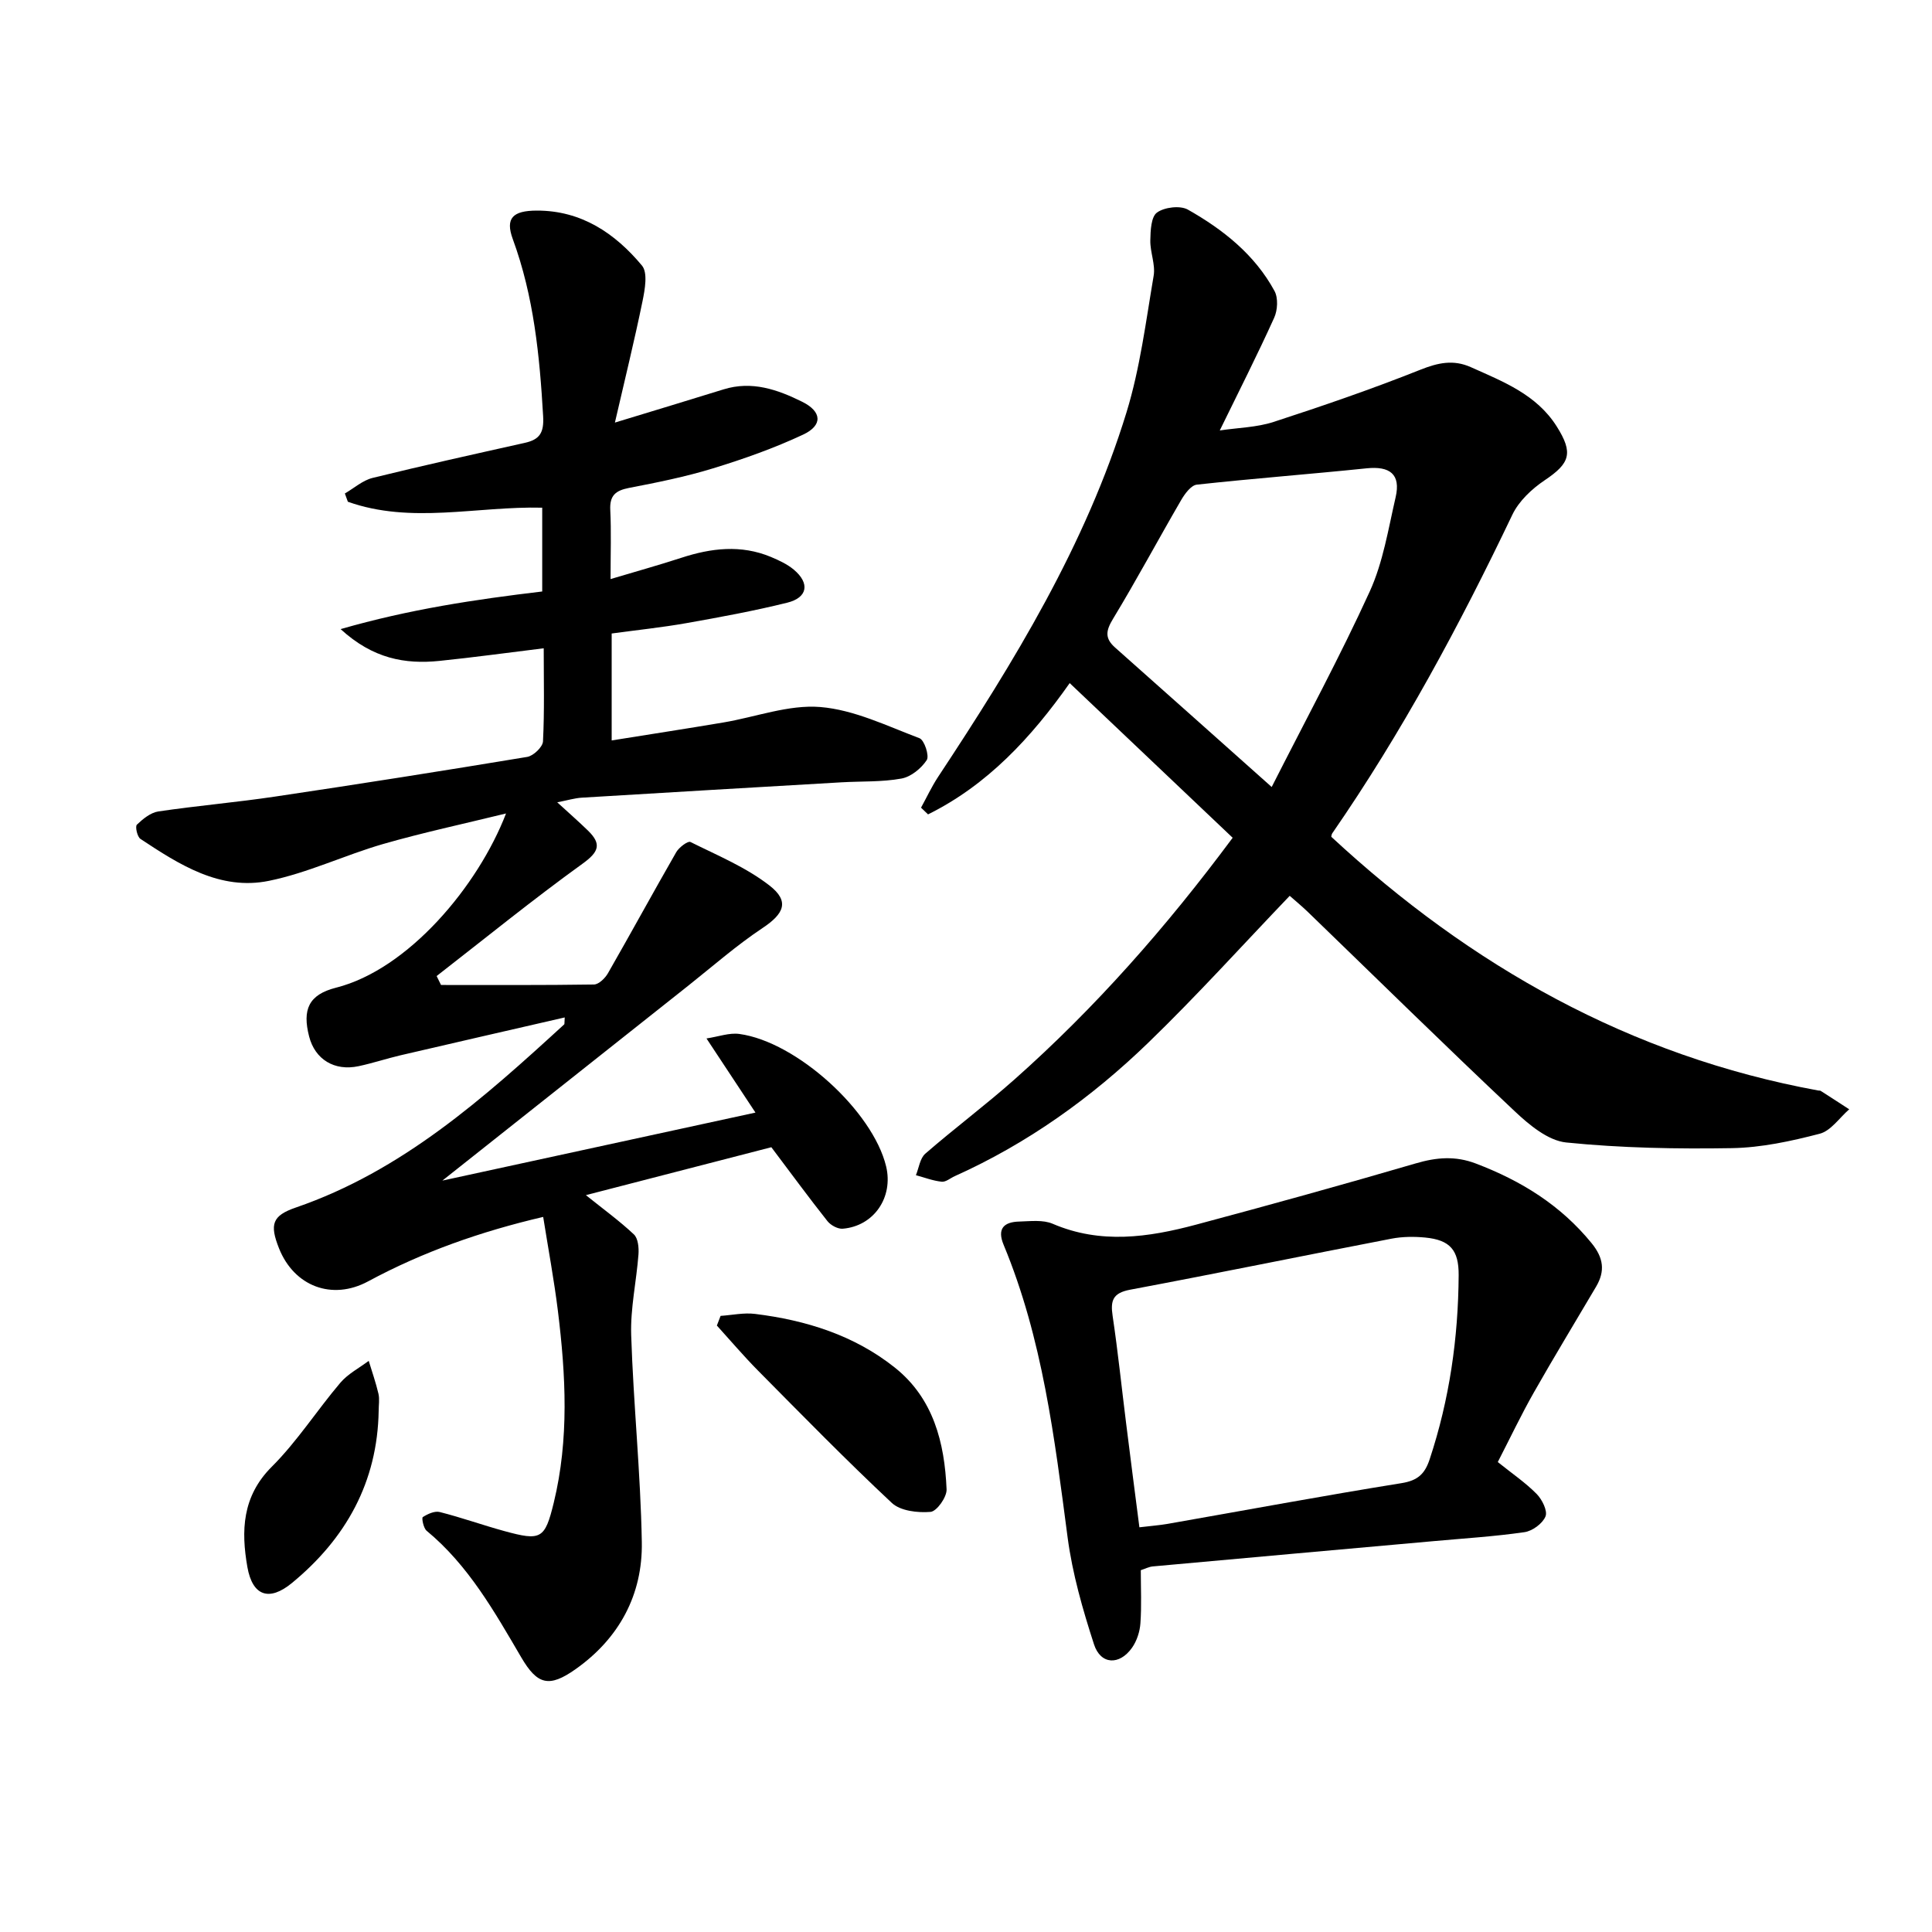 <svg enable-background="new 0 0 400 400" viewBox="0 0 400 400" xmlns="http://www.w3.org/2000/svg"><path d="m116.92 210.65c-11.52 2.65-22.77 5.22-34.01 7.84-2.9.68-5.75 1.63-8.66 2.25-5.02 1.07-9.03-1.4-10.25-6.15-1.43-5.56-.11-8.66 5.57-10.1 14.93-3.78 29.39-20.99 35.2-36.07-8.94 2.19-17.27 3.97-25.44 6.32-7.96 2.3-15.59 5.99-23.66 7.63-10.1 2.06-18.54-3.35-26.6-8.69-.66-.44-1.12-2.57-.73-2.94 1.24-1.19 2.84-2.5 4.45-2.74 8.04-1.19 16.15-1.88 24.19-3.08 17.41-2.59 34.8-5.33 52.17-8.21 1.28-.21 3.21-2.05 3.27-3.21.32-6.29.15-12.61.15-19.28-7.51.92-14.53 1.89-21.57 2.61-7.14.73-13.79-.45-20.48-6.58 14.3-4.12 27.84-6.13 41.74-7.79 0-5.74 0-11.32 0-17.35-13.53-.33-27.13 3.44-40.24-1.23-.21-.57-.41-1.14-.62-1.71 1.9-1.1 3.68-2.71 5.73-3.22 10.47-2.58 21-4.91 31.52-7.26 3.09-.69 4-2.09 3.8-5.53-.72-12.48-1.92-24.77-6.28-36.65-1.61-4.38.04-5.89 4.94-5.91 9.25-.03 16.22 4.69 21.8 11.38 1.24 1.48.61 4.95.12 7.36-1.68 8.2-3.69 16.33-5.72 25.15 8.3-2.53 15.4-4.67 22.48-6.87 5.87-1.83 11.19.03 16.31 2.57 4.07 2.02 4.29 4.87.16 6.8-5.98 2.8-12.28 5.03-18.61 6.97-5.69 1.75-11.57 2.93-17.43 4.06-2.77.54-4.02 1.57-3.87 4.56.22 4.46.06 8.95.06 14.31 5.31-1.59 10.01-2.89 14.64-4.4 6.18-2.02 12.35-2.76 18.54-.19 1.67.7 3.4 1.5 4.76 2.64 3.36 2.82 2.88 5.79-1.36 6.84-6.9 1.71-13.92 3-20.92 4.24-5.05.89-10.16 1.42-15.43 2.14v22.14c7.91-1.27 15.53-2.44 23.13-3.72 6.71-1.13 13.5-3.73 20.06-3.2 6.99.57 13.8 3.91 20.54 6.46 1.01.38 2.08 3.66 1.5 4.53-1.13 1.72-3.26 3.46-5.23 3.82-4.05.74-8.27.54-12.42.78-17.92 1.04-35.85 2.09-53.77 3.18-1.47.09-2.92.54-5.08.96 2.42 2.22 4.45 3.99 6.38 5.87 2.87 2.8 2.21 4.42-1.14 6.84-10.3 7.43-20.17 15.46-30.21 23.26.3.62.61 1.23.91 1.85 10.56 0 21.11.06 31.67-.1.99-.02 2.3-1.3 2.89-2.33 4.77-8.32 9.36-16.75 14.14-25.07.57-.99 2.41-2.37 2.93-2.11 5.59 2.78 11.52 5.24 16.38 9.02 4.22 3.28 2.99 5.85-1.43 8.79-5.38 3.58-10.28 7.88-15.35 11.91-17.19 13.61-34.36 27.24-50.95 40.39 20.51-4.46 42.17-9.16 64.82-14.08-3.41-5.17-6.54-9.91-10.14-15.35 2.51-.38 4.74-1.22 6.81-.93 11.87 1.62 27.62 15.98 30.38 27.41 1.54 6.39-2.51 12.37-8.97 12.91-1.03.09-2.49-.71-3.17-1.56-3.81-4.81-7.44-9.76-11.62-15.31-12.22 3.15-25.1 6.48-38.4 9.92 3.64 2.92 6.97 5.34 9.94 8.13.87.82 1.05 2.75.95 4.13-.42 5.58-1.69 11.17-1.51 16.72.46 14.29 1.95 28.55 2.2 42.83.2 10.93-4.71 19.98-13.72 26.34-5.48 3.87-7.91 3.23-11.23-2.43-5.56-9.49-10.94-19.07-19.61-26.24-.65-.54-1.05-2.65-.79-2.82 1.01-.65 2.46-1.32 3.52-1.05 4.5 1.14 8.88 2.71 13.36 3.94 7.6 2.08 8.4 1.67 10.24-5.87 3.2-13.15 2.49-26.43.86-39.69-.79-6.38-1.97-12.71-3.05-19.48-12.98 3.03-24.94 7.25-36.24 13.34-7.45 4.02-15.33 1.04-18.46-6.85-1.96-4.95-1.41-6.75 3.48-8.43 22.01-7.57 38.88-22.62 55.58-37.93.07-.06.02-.3.1-1.43z"/><path d="m275.63 173.25c28.86 26.76 61.87 45.39 100.83 52.53.16.03.36-.01.49.07 1.98 1.26 3.94 2.54 5.91 3.82-2.02 1.75-3.79 4.46-6.12 5.06-5.91 1.54-12.06 2.87-18.14 2.98-11.44.19-22.95-.02-34.32-1.17-3.78-.38-7.7-3.66-10.71-6.5-14.42-13.57-28.54-27.46-42.78-41.22-1.31-1.26-2.72-2.42-3.77-3.35-9.86 10.3-19.23 20.69-29.26 30.39-11.78 11.4-25.03 20.89-40.09 27.65-.91.41-1.86 1.25-2.71 1.15-1.81-.19-3.56-.87-5.33-1.35.62-1.51.84-3.49 1.94-4.45 6.03-5.24 12.44-10.03 18.42-15.33 16.75-14.86 31.48-31.57 45.22-50.08-11.23-10.66-22.39-21.25-33.74-32.02-7.94 11.27-17.04 21.1-29.33 27.18-.48-.46-.97-.92-1.45-1.39 1.17-2.13 2.2-4.35 3.53-6.37 15.71-23.78 30.59-48.04 39.02-75.51 2.8-9.13 4-18.78 5.61-28.24.4-2.33-.74-4.89-.69-7.33.04-2.01.15-4.89 1.39-5.77 1.54-1.11 4.79-1.5 6.39-.6 7.28 4.12 13.84 9.31 17.93 16.84.79 1.45.65 3.98-.07 5.56-3.47 7.66-7.27 15.16-11.26 23.32 3.82-.57 7.65-.63 11.13-1.76 10.23-3.33 20.42-6.83 30.4-10.81 3.67-1.46 6.84-2.15 10.46-.53 6.69 3 13.6 5.65 17.78 12.28 3.48 5.52 2.74 7.62-2.51 11.14-2.65 1.78-5.33 4.3-6.68 7.12-10.91 22.86-22.87 45.11-37.29 65.97-.18.28-.18.65-.2.72zm-12.34-10.31c7.06-13.93 14.15-27 20.31-40.5 2.76-6.06 3.83-12.92 5.35-19.49 1.11-4.8-1.23-6.48-6-5.99-11.71 1.21-23.46 2.1-35.16 3.38-1.19.13-2.48 1.88-3.23 3.17-4.76 8.18-9.22 16.53-14.12 24.61-1.48 2.44-1.75 4.02.43 5.95 10.42 9.24 20.81 18.53 32.42 28.87z"/><path d="m310.1 302.7c3 2.41 5.76 4.28 8.06 6.62 1.12 1.14 2.29 3.5 1.82 4.64-.61 1.48-2.72 3.03-4.37 3.26-6.24.9-12.55 1.29-18.84 1.86-19.37 1.74-38.73 3.46-58.09 5.23-.8.07-1.56.48-2.49.78 0 3.72.18 7.37-.08 11-.12 1.73-.74 3.64-1.73 5.05-2.6 3.69-6.51 3.54-7.88-.7-2.34-7.22-4.47-14.63-5.46-22.12-2.71-20.59-5.19-41.19-13.25-60.59-1.41-3.39.09-4.74 3.24-4.82 2.32-.07 4.91-.4 6.92.46 9.92 4.26 19.8 2.82 29.65.19 15.21-4.07 30.4-8.27 45.51-12.69 4.29-1.26 8.19-1.6 12.46.03 9.36 3.56 17.53 8.6 23.95 16.48 2.49 3.06 2.83 5.78.94 9-4.3 7.3-8.71 14.54-12.89 21.91-2.62 4.61-4.9 9.42-7.47 14.41zm-74.2 13.51c2.51-.3 4.17-.42 5.79-.7 16.16-2.83 32.29-5.84 48.48-8.44 3.35-.54 4.81-1.89 5.82-4.92 4.11-12.4 5.93-25.13 6.01-38.15.03-5.15-1.75-7.28-6.93-7.78-2.29-.22-4.7-.2-6.95.23-18.06 3.48-36.07 7.18-54.14 10.57-3.6.68-4.1 2.25-3.62 5.45 1.1 7.37 1.86 14.8 2.79 22.2.87 7.04 1.79 14.07 2.75 21.54z"/><path d="m149.19 272.44c2.38-.16 4.81-.7 7.13-.41 10.54 1.3 20.53 4.41 28.94 11.11 8 6.37 10.31 15.55 10.72 25.22.07 1.59-2.03 4.55-3.32 4.66-2.65.22-6.23-.19-8.01-1.85-9.47-8.86-18.55-18.15-27.68-27.37-2.97-3-5.71-6.23-8.55-9.36.25-.68.51-1.34.77-2z"/><path d="m78.4 292.07c-.24 14.79-6.79 26.49-17.98 35.69-4.69 3.85-8.14 2.68-9.2-3.31-1.31-7.46-1.12-14.63 5.06-20.79 5.26-5.25 9.34-11.67 14.18-17.37 1.57-1.85 3.9-3.05 5.88-4.54.69 2.27 1.48 4.52 2.02 6.83.25 1.11.04 2.32.04 3.49z"/></svg>
